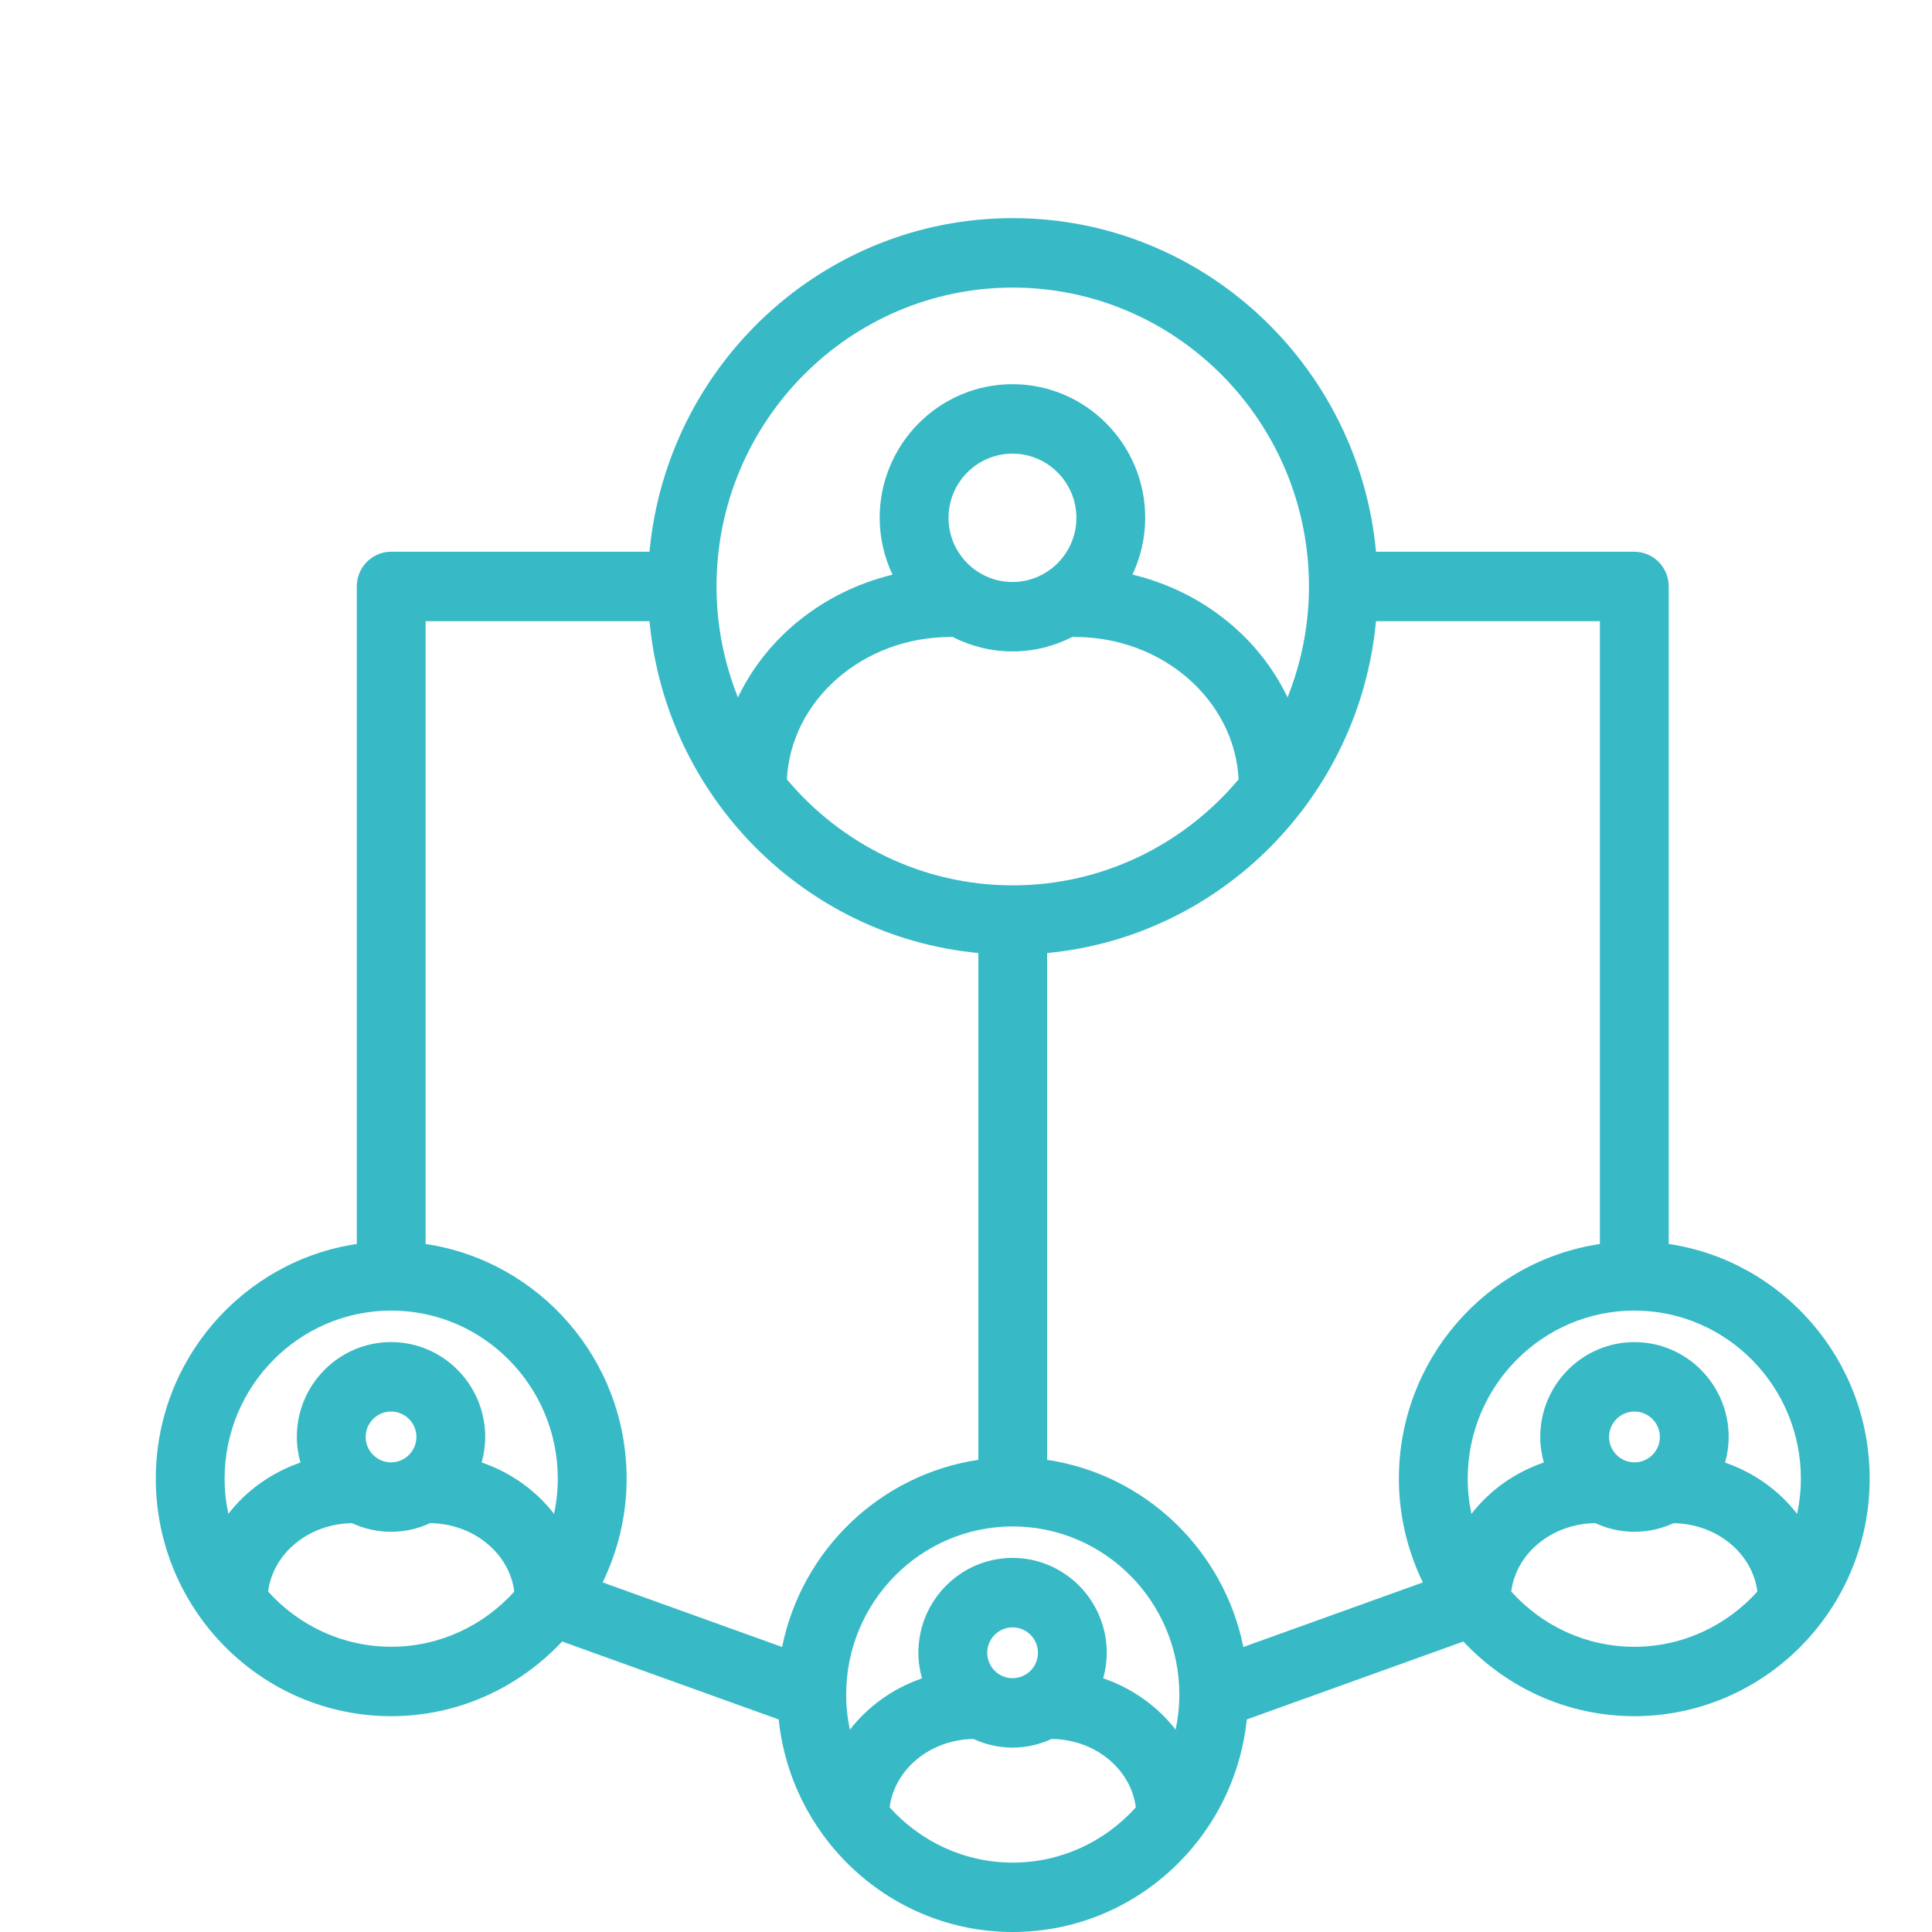<svg width="62" height="62" viewBox="0 0 62 62" fill="none" xmlns="http://www.w3.org/2000/svg">
<g clip-path="url(#clip0_9465_137961)">
<path d="M53.551 39.921V18.82C53.551 18.205 53.056 17.706 52.447 17.706H44.158C43.6 11.71 38.586 7 32.5 7C26.414 7 21.401 11.71 20.843 17.705H12.554C11.944 17.705 11.45 18.204 11.45 18.819V39.92C7.808 40.463 5 43.629 5 47.452C5 51.655 8.389 55.074 12.555 55.074C14.715 55.074 16.661 54.149 18.039 52.678L24.989 55.179C25.387 59.007 28.603 62 32.5 62C36.398 62 39.614 59.006 40.011 55.179L46.961 52.678C48.34 54.149 50.285 55.074 52.446 55.074C56.611 55.074 60 51.655 60 47.452C60 43.629 57.193 40.463 53.551 39.92L53.551 39.921ZM57.792 47.453C57.792 47.84 57.749 48.217 57.672 48.582C57.095 47.836 56.293 47.259 55.36 46.936C55.433 46.674 55.475 46.398 55.475 46.113C55.475 44.435 54.119 43.07 52.452 43.07C50.785 43.07 49.428 44.435 49.428 46.113C49.428 46.397 49.47 46.671 49.543 46.933C48.605 47.254 47.8 47.833 47.22 48.582C47.142 48.217 47.1 47.84 47.1 47.453C47.1 44.478 49.499 42.058 52.447 42.058C55.395 42.058 57.792 44.478 57.792 47.453L57.792 47.453ZM51.637 46.114C51.637 45.664 52.002 45.298 52.452 45.298C52.901 45.298 53.267 45.664 53.267 46.114C53.267 46.563 52.902 46.929 52.452 46.929C52.002 46.929 51.637 46.563 51.637 46.114ZM32.5 9.229C37.741 9.229 42.006 13.532 42.006 18.82C42.006 20.079 41.758 21.279 41.319 22.381C40.397 20.444 38.569 18.974 36.342 18.439C36.602 17.885 36.751 17.269 36.751 16.617C36.751 14.253 34.84 12.329 32.49 12.329C30.142 12.329 28.23 14.253 28.23 16.617C28.23 17.27 28.381 17.888 28.641 18.443C26.422 18.981 24.601 20.449 23.681 22.382C23.242 21.279 22.994 20.079 22.994 18.82C22.994 13.532 27.259 9.229 32.5 9.229H32.5ZM37.727 55.507C37.147 54.759 36.341 54.18 35.403 53.858C35.476 53.597 35.517 53.323 35.517 53.04C35.517 51.361 34.161 49.995 32.495 49.995C30.828 49.995 29.472 51.361 29.472 53.04C29.472 53.325 29.514 53.6 29.587 53.861C28.654 54.184 27.851 54.761 27.274 55.507C27.196 55.143 27.155 54.766 27.155 54.38C27.154 51.405 29.552 48.985 32.5 48.985C35.448 48.985 37.846 51.405 37.846 54.38C37.846 54.766 37.803 55.143 37.727 55.507V55.507ZM31.681 53.04C31.681 52.59 32.047 52.224 32.495 52.224C32.944 52.224 33.309 52.59 33.309 53.04C33.309 53.489 32.944 53.855 32.495 53.855C32.047 53.855 31.681 53.489 31.681 53.04ZM32.5 28.412C29.597 28.412 26.997 27.088 25.252 25.011C25.381 22.472 27.686 20.441 30.509 20.441C30.527 20.441 30.544 20.437 30.563 20.436C31.142 20.733 31.796 20.905 32.491 20.905C33.187 20.905 33.842 20.733 34.423 20.434C34.445 20.436 34.467 20.441 34.49 20.441C37.314 20.441 39.619 22.472 39.748 25.01C38.004 27.087 35.404 28.412 32.5 28.412V28.412ZM32.491 18.677C31.36 18.677 30.439 17.753 30.439 16.618C30.439 15.482 31.36 14.558 32.491 14.558C33.622 14.558 34.543 15.482 34.543 16.618C34.542 17.753 33.622 18.677 32.491 18.677V18.677ZM12.554 42.058C15.502 42.058 17.9 44.478 17.9 47.453C17.9 47.84 17.858 48.217 17.78 48.581C17.201 47.833 16.395 47.254 15.457 46.931C15.53 46.671 15.571 46.397 15.571 46.112C15.571 44.434 14.215 43.069 12.549 43.069C10.882 43.069 9.526 44.434 9.526 46.112C9.526 46.398 9.568 46.673 9.641 46.935C8.708 47.258 7.905 47.835 7.328 48.581C7.25 48.217 7.208 47.84 7.208 47.453C7.208 44.478 9.606 42.058 12.554 42.058L12.554 42.058ZM11.735 46.113C11.735 45.664 12.1 45.298 12.549 45.298C12.998 45.298 13.363 45.664 13.363 46.113C13.363 46.563 12.998 46.928 12.549 46.928C12.1 46.928 11.735 46.563 11.735 46.113V46.113ZM12.554 52.846C10.989 52.846 9.583 52.16 8.604 51.075C8.759 49.855 9.896 48.902 11.295 48.88C11.678 49.056 12.101 49.157 12.549 49.157C12.997 49.157 13.421 49.056 13.804 48.879C15.207 48.897 16.349 49.853 16.504 51.075C15.526 52.16 14.12 52.846 12.554 52.846V52.846ZM13.659 39.92V19.935H20.843C21.367 25.565 25.817 30.055 31.396 30.584V46.848C28.251 47.316 25.728 49.738 25.099 52.854L19.34 50.781C19.827 49.773 20.109 48.647 20.109 47.453C20.109 43.629 17.301 40.464 13.659 39.921L13.659 39.92ZM32.5 59.773C30.934 59.773 29.529 59.087 28.55 58.001C28.704 56.782 29.84 55.828 31.239 55.805C31.622 55.982 32.047 56.083 32.494 56.083C32.943 56.083 33.368 55.981 33.751 55.804C35.154 55.822 36.295 56.778 36.45 58C35.472 59.087 34.065 59.773 32.5 59.773L32.5 59.773ZM39.901 52.854C39.271 49.737 36.749 47.316 33.604 46.848L33.604 30.584C39.182 30.055 43.633 25.564 44.157 19.935H51.342V39.922C47.699 40.464 44.892 43.629 44.892 47.454C44.892 48.648 45.173 49.774 45.661 50.782L39.901 52.854ZM52.446 52.847C50.881 52.847 49.475 52.16 48.497 51.075C48.651 49.853 49.793 48.897 51.196 48.879C51.58 49.056 52.004 49.157 52.452 49.157C52.9 49.157 53.323 49.056 53.706 48.88C55.105 48.902 56.242 49.856 56.396 51.075C55.417 52.16 54.012 52.847 52.446 52.847V52.847Z" fill="#37BAC6"/>
</g>
<defs>
<clipPath id="clip0_9465_137961">
<rect width="62" height="62" fill="white"/>
</clipPath>
</defs>
</svg>
